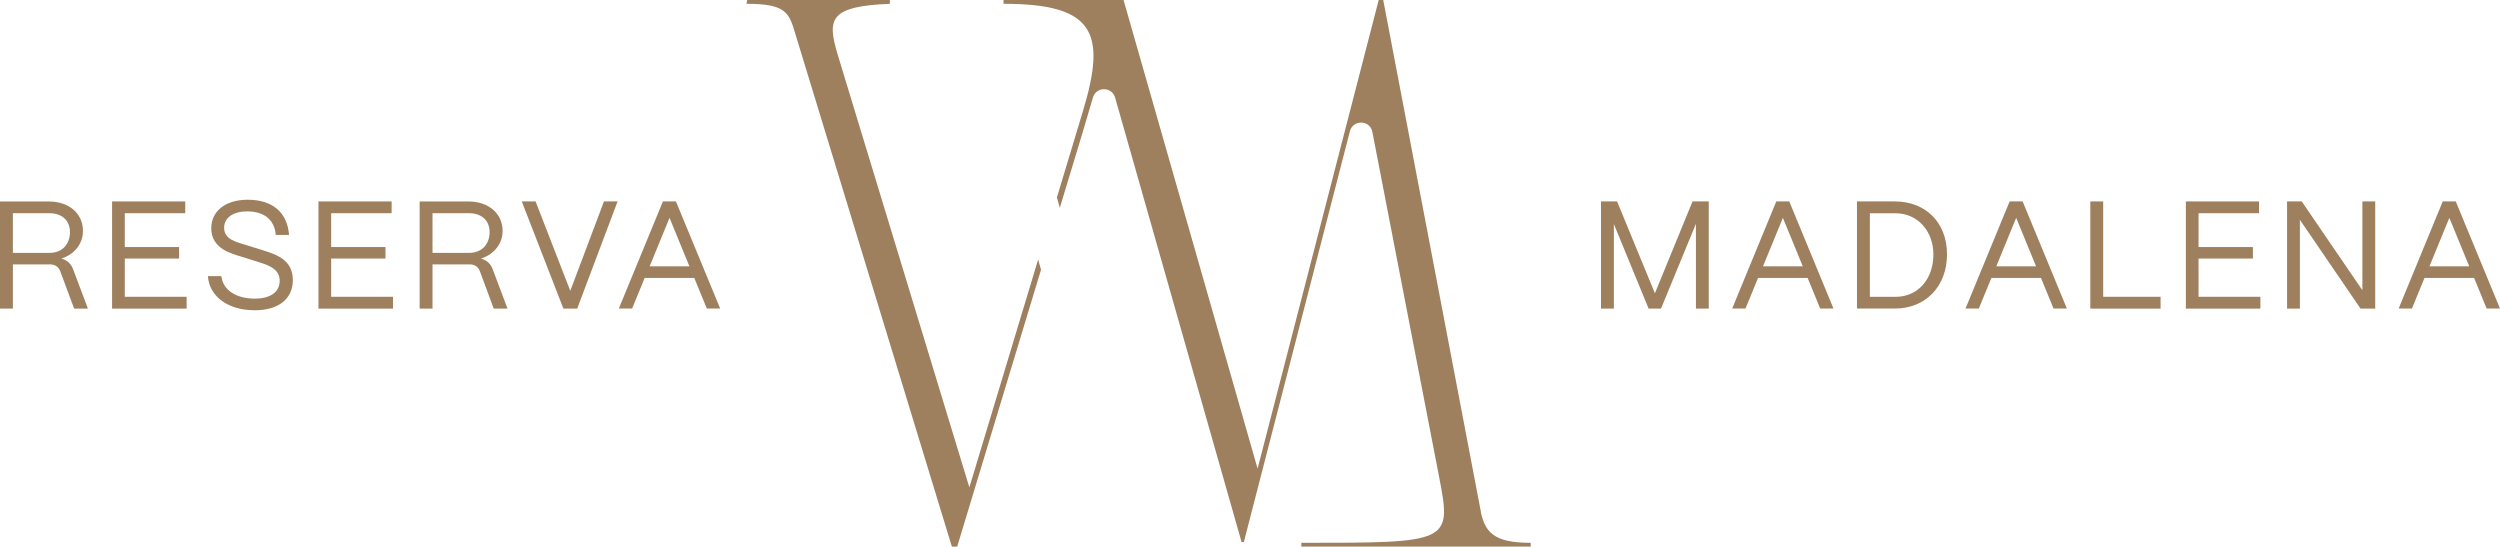 <?xml version="1.0" encoding="UTF-8"?><svg id="Layer_2" xmlns="http://www.w3.org/2000/svg" viewBox="0 0 545.35 119.24"><defs><style>.cls-1{fill:#9e805f;stroke-width:0px;}</style></defs><g id="Layer_1-2"><path class="cls-1" d="M211.46,106.34l-28.78-94.6c-2.29-7.72-1.6-10.37,11.44-10.91v-.83h-31.12l-.17.83c8.43,0,9.26,1.82,10.58,6.28l34.23,112.13h1.16l18.29-60.4-.63-2.23-15.01,49.73Z"/><path class="cls-1" d="M323.04,111.64L301.74,0h-.99l-26.42,102.23L245.09,0h-26.19v.83c19.84,0,22.49,6.28,17.36,23.32l-5.71,18.93.64,2.24,4.74-15.65,2.49-8.41c.36-1.2,1.38-1.8,2.41-1.8s2.07.61,2.42,1.83l27.59,96.96h.49l23.14-89.62c.33-1.26,1.38-1.89,2.43-1.89,1.11,0,2.21.69,2.47,2.04l14.56,75.26c2.81,14.37,2.31,14.37-30.06,14.37v.83h50.04v-.83c-8.09,0-9.91-2.31-10.9-6.77Z"/><path class="cls-1" d="M13.39,56.4c2.84-.9,4.71-3.24,4.71-6.01,0-3.81-3.04-6.44-7.45-6.44H0v23.37h2.81v-9.65h8.08c1.1,0,1.9.53,2.27,1.54l3.01,8.11h3.01l-3.24-8.61c-.43-1.17-1.3-1.97-2.54-2.3ZM10.79,55.16H2.81v-8.65h7.98c2.54,0,4.47,1.4,4.47,4.14,0,2.5-1.57,4.51-4.47,4.51Z"/><polygon class="cls-1" points="27.22 56.4 39.07 56.4 39.07 53.89 27.22 53.89 27.22 46.51 40.41 46.51 40.41 43.94 24.45 43.94 24.45 67.32 40.71 67.32 40.71 64.74 27.22 64.74 27.22 56.4"/><path class="cls-1" d="M57.34,54.59l-3.77-1.17c-2-.63-4.68-1.17-4.68-3.74,0-2.24,2.07-3.57,5.01-3.57,3.71,0,6.01,1.84,6.25,5.14h2.9c-.37-4.97-3.67-7.68-9.02-7.68-4.84,0-7.95,2.47-7.95,6.24,0,4.57,4.71,5.58,6.58,6.18l4.04,1.27c2.24.7,4.31,1.6,4.31,3.97s-1.87,3.91-5.44,3.91c-4.11,0-6.95-1.9-7.28-4.91h-2.94c.3,4.41,4.34,7.45,10.22,7.45,5.17,0,8.31-2.47,8.31-6.58,0-4.41-3.57-5.58-6.55-6.51Z"/><polygon class="cls-1" points="72.24 56.4 84.09 56.4 84.09 53.89 72.24 53.89 72.24 46.51 85.43 46.51 85.43 43.94 69.47 43.94 69.47 67.32 85.73 67.32 85.73 64.74 72.24 64.74 72.24 56.4"/><path class="cls-1" d="M104.93,56.4c2.84-.9,4.71-3.24,4.71-6.01,0-3.81-3.04-6.44-7.45-6.44h-10.65v23.37h2.81v-9.65h8.08c1.1,0,1.9.53,2.27,1.54l3,8.11h3.01l-3.24-8.61c-.43-1.17-1.3-1.97-2.54-2.3ZM102.33,55.16h-7.98v-8.65h7.98c2.54,0,4.47,1.4,4.47,4.14,0,2.5-1.57,4.51-4.47,4.51Z"/><polygon class="cls-1" points="124.4 63.44 116.83 43.94 113.82 43.94 122.9 67.32 125.91 67.32 134.72 43.94 131.75 43.94 124.4 63.44"/><path class="cls-1" d="M144.61,43.94l-9.62,23.37h2.9l2.74-6.68h10.82l2.74,6.68h2.91l-9.65-23.37h-2.84ZM141.71,58.1l4.34-10.58,4.34,10.58h-8.68Z"/><polygon class="cls-1" points="361 63.98 352.75 43.94 349.24 43.94 349.24 67.32 352.05 67.32 352.05 48.88 359.63 67.32 362.33 67.32 369.95 48.82 369.95 67.32 372.75 67.32 372.75 43.94 369.21 43.94 361 63.98"/><path class="cls-1" d="M387.48,43.94l-9.62,23.37h2.9l2.74-6.68h10.82l2.74,6.68h2.9l-9.65-23.37h-2.84ZM384.58,58.1l4.34-10.58,4.34,10.58h-8.68Z"/><path class="cls-1" d="M413.33,43.94h-8.25v23.37h8.25c6.71,0,11.39-4.84,11.39-11.82s-4.68-11.55-11.39-11.55ZM413.5,64.75h-5.61v-18.23h5.61c4.84,0,8.25,3.94,8.25,8.98,0,5.44-3.41,9.25-8.25,9.25Z"/><path class="cls-1" d="M438.38,43.94l-9.62,23.37h2.9l2.74-6.68h10.82l2.74,6.68h2.91l-9.65-23.37h-2.84ZM435.47,58.1l4.34-10.58,4.34,10.58h-8.68Z"/><polygon class="cls-1" points="458.79 43.94 455.98 43.94 455.98 67.32 471.31 67.32 471.31 64.74 458.79 64.74 458.79 43.94"/><polygon class="cls-1" points="479.59 56.4 491.45 56.4 491.45 53.89 479.59 53.89 479.59 46.51 492.78 46.51 492.78 43.94 476.82 43.94 476.82 67.32 493.08 67.32 493.08 64.74 479.59 64.74 479.59 56.4"/><polygon class="cls-1" points="515.33 63.31 502.1 43.94 498.9 43.94 498.9 67.32 501.7 67.32 501.7 47.95 514.93 67.32 518.13 67.32 518.13 43.94 515.33 43.94 515.33 63.31"/><path class="cls-1" d="M535.7,43.94h-2.84l-9.62,23.37h2.9l2.74-6.68h10.82l2.74,6.68h2.91l-9.65-23.37ZM529.96,58.1l4.34-10.58,4.34,10.58h-8.68Z"/></g></svg>